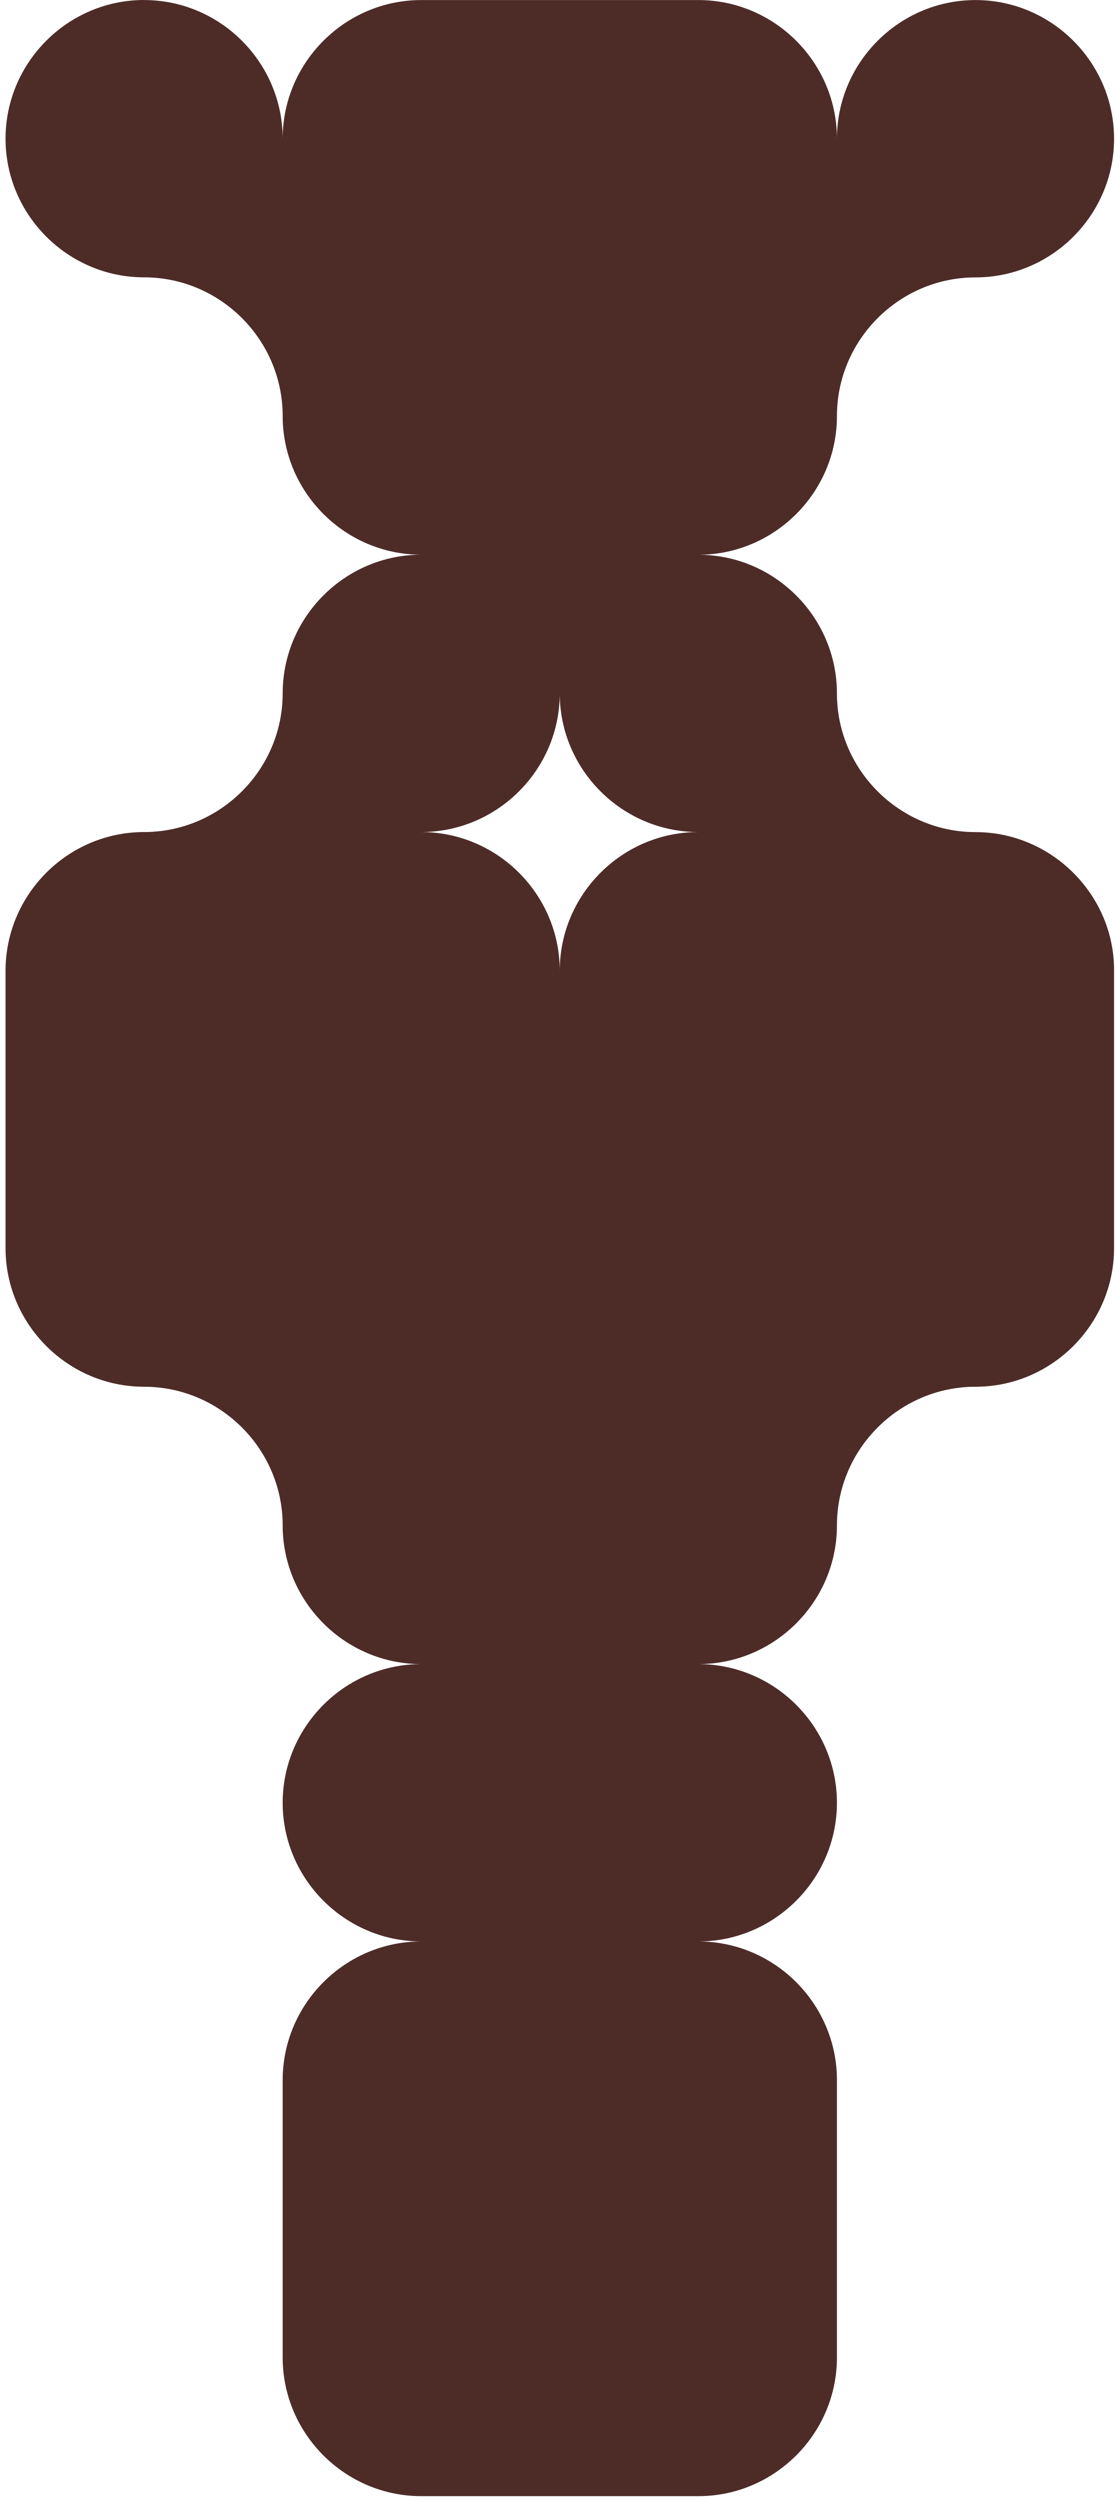 <?xml version="1.0" encoding="UTF-8"?> <svg xmlns="http://www.w3.org/2000/svg" width="179" height="401" viewBox="0 0 179 401" fill="none"><path fill-rule="evenodd" clip-rule="evenodd" d="M23.134 0.009C35.366 0.009 45.379 10.022 45.379 22.254C45.379 10.022 55.392 0.009 67.624 0.009H112.115C124.347 0.009 134.36 10.022 134.36 22.254C134.36 10.022 144.373 0.009 156.605 0.009C168.837 0.009 178.85 10.022 178.85 22.254C178.85 34.486 168.837 44.499 156.605 44.499C144.373 44.499 134.36 54.512 134.36 66.744C134.36 78.977 124.347 88.99 112.115 88.99C124.347 88.99 134.36 98.994 134.36 111.235C134.36 123.467 144.373 133.48 156.605 133.48C168.881 133.48 178.928 143.614 178.85 155.742V200.207C178.85 212.439 168.837 222.452 156.605 222.452C144.373 222.452 134.36 232.465 134.36 244.697C134.36 256.93 124.347 266.943 112.115 266.943C124.347 266.943 134.36 276.955 134.36 289.188C134.36 301.42 124.347 311.433 112.115 311.433C124.347 311.433 134.36 321.446 134.36 333.678V378.169C134.36 390.401 124.347 400.414 112.115 400.414H67.624C55.392 400.414 45.379 390.401 45.379 378.169V333.678C45.379 321.446 55.392 311.433 67.624 311.433C55.392 311.433 45.379 301.42 45.379 289.188C45.379 276.955 55.392 266.943 67.624 266.943C55.392 266.943 45.379 256.93 45.379 244.697C45.379 232.465 35.366 222.452 23.134 222.452C10.902 222.452 0.889 212.439 0.889 200.207V155.716C0.889 143.484 10.893 133.471 23.134 133.471C35.366 133.471 45.379 123.458 45.379 111.226C45.379 98.994 55.392 88.981 67.624 88.981C55.392 88.981 45.379 78.968 45.379 66.736C45.379 54.503 35.366 44.49 23.134 44.49C10.902 44.49 0.889 34.477 0.889 22.245C0.889 10.013 10.902 0 23.134 0V0.009ZM112.106 133.471C99.874 133.471 89.861 123.458 89.861 111.226C89.861 123.458 79.848 133.471 67.616 133.471C79.848 133.471 89.861 143.484 89.861 155.716C89.861 143.484 99.874 133.471 112.106 133.471Z" fill="#4D2C28"></path></svg> 
